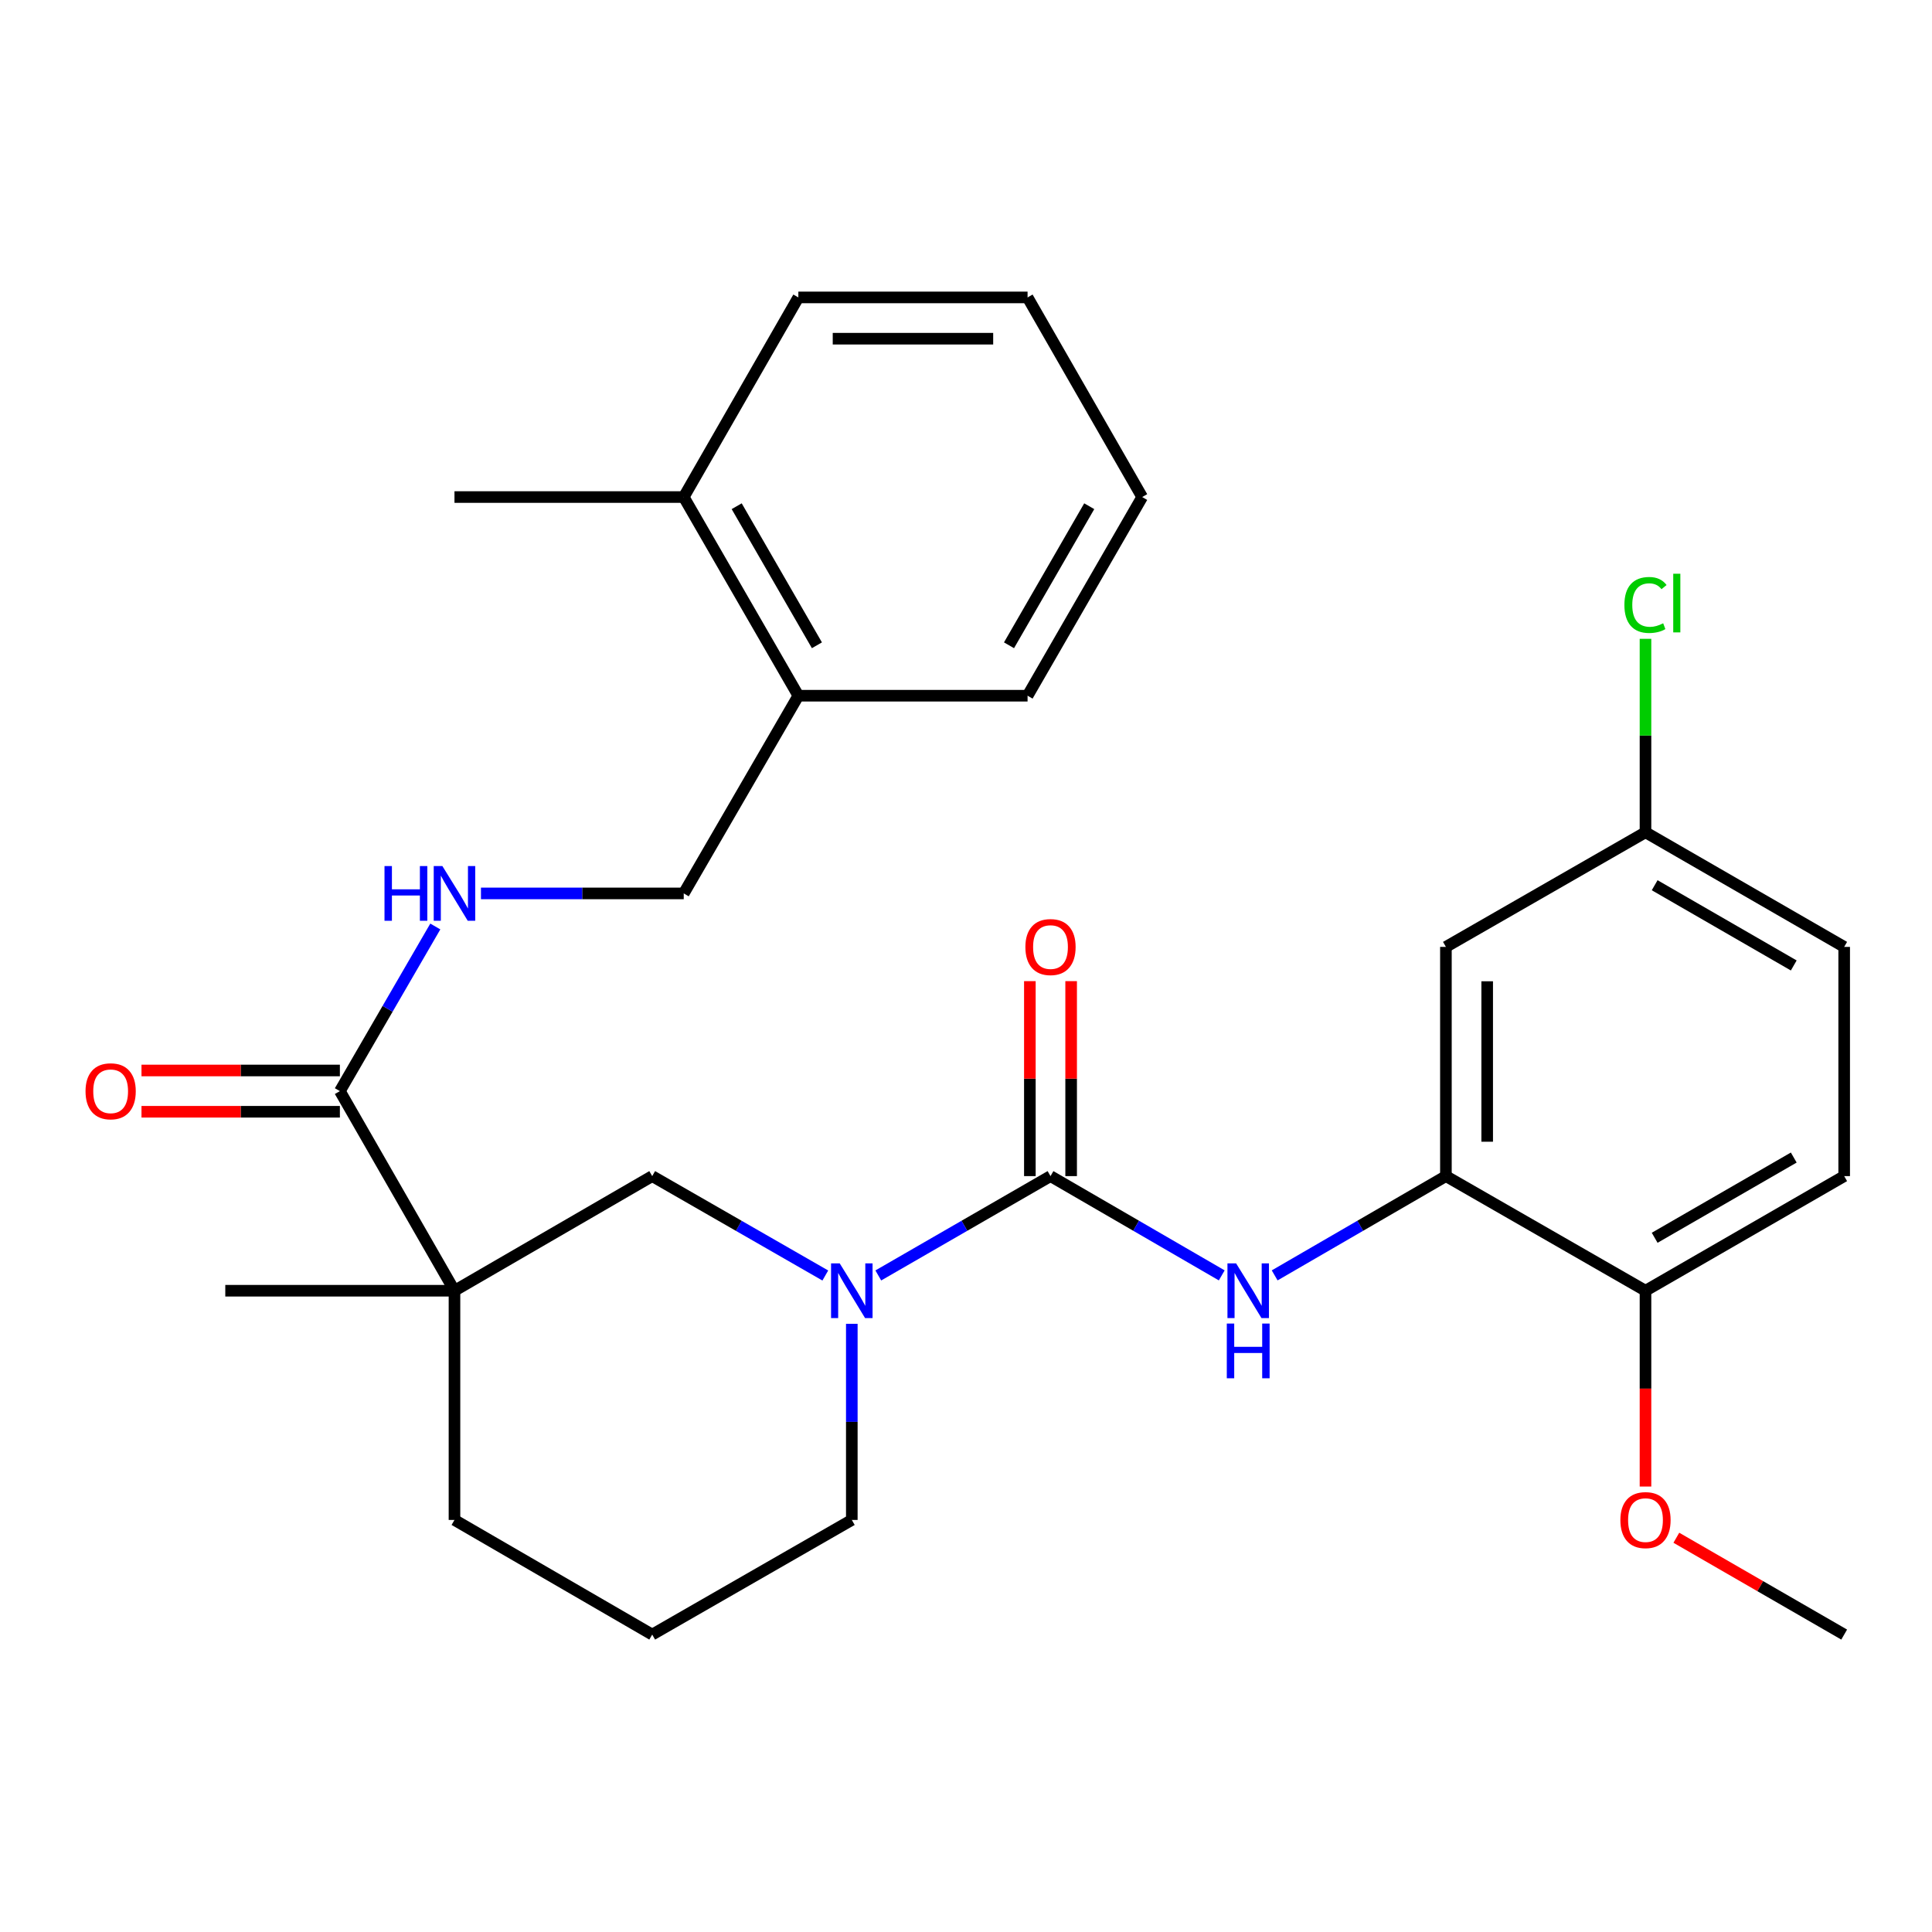 <?xml version='1.0' encoding='iso-8859-1'?>
<svg version='1.1' baseProfile='full'
              xmlns='http://www.w3.org/2000/svg'
                      xmlns:rdkit='http://www.rdkit.org/xml'
                      xmlns:xlink='http://www.w3.org/1999/xlink'
                  xml:space='preserve'
width='1000px' height='1000px' viewBox='0 0 1000 1000'>
<!-- END OF HEADER -->
<rect style='opacity:1.0;fill:#FFFFFF;stroke:none' width='1000' height='1000' x='0' y='0'> </rect>
<path class='bond-1' d='M 543.738,608.753 L 499.171,634.462' style='fill:none;fill-rule:evenodd;stroke:#000000;stroke-width:6px;stroke-linecap:butt;stroke-linejoin:miter;stroke-opacity:1' />
<path class='bond-1' d='M 499.171,634.462 L 454.604,660.171' style='fill:none;fill-rule:evenodd;stroke:#0000FF;stroke-width:6px;stroke-linecap:butt;stroke-linejoin:miter;stroke-opacity:1' />
<path class='bond-2' d='M 543.738,608.753 L 588.055,634.445' style='fill:none;fill-rule:evenodd;stroke:#000000;stroke-width:6px;stroke-linecap:butt;stroke-linejoin:miter;stroke-opacity:1' />
<path class='bond-2' d='M 588.055,634.445 L 632.372,660.138' style='fill:none;fill-rule:evenodd;stroke:#0000FF;stroke-width:6px;stroke-linecap:butt;stroke-linejoin:miter;stroke-opacity:1' />
<path class='bond-8' d='M 554.421,608.753 L 554.421,558.295' style='fill:none;fill-rule:evenodd;stroke:#000000;stroke-width:6px;stroke-linecap:butt;stroke-linejoin:miter;stroke-opacity:1' />
<path class='bond-8' d='M 554.421,558.295 L 554.421,507.838' style='fill:none;fill-rule:evenodd;stroke:#FF0000;stroke-width:6px;stroke-linecap:butt;stroke-linejoin:miter;stroke-opacity:1' />
<path class='bond-8' d='M 533.055,608.753 L 533.055,558.295' style='fill:none;fill-rule:evenodd;stroke:#000000;stroke-width:6px;stroke-linecap:butt;stroke-linejoin:miter;stroke-opacity:1' />
<path class='bond-8' d='M 533.055,558.295 L 533.055,507.838' style='fill:none;fill-rule:evenodd;stroke:#FF0000;stroke-width:6px;stroke-linecap:butt;stroke-linejoin:miter;stroke-opacity:1' />
<path class='bond-0' d='M 235.237,668.079 L 337.58,608.753' style='fill:none;fill-rule:evenodd;stroke:#000000;stroke-width:6px;stroke-linecap:butt;stroke-linejoin:miter;stroke-opacity:1' />
<path class='bond-3' d='M 235.237,668.079 L 175.923,564.763' style='fill:none;fill-rule:evenodd;stroke:#000000;stroke-width:6px;stroke-linecap:butt;stroke-linejoin:miter;stroke-opacity:1' />
<path class='bond-18' d='M 235.237,668.079 L 116.609,668.079' style='fill:none;fill-rule:evenodd;stroke:#000000;stroke-width:6px;stroke-linecap:butt;stroke-linejoin:miter;stroke-opacity:1' />
<path class='bond-29' d='M 235.237,668.079 L 235.237,786.719' style='fill:none;fill-rule:evenodd;stroke:#000000;stroke-width:6px;stroke-linecap:butt;stroke-linejoin:miter;stroke-opacity:1' />
<path class='bond-5' d='M 427.178,660.201 L 382.379,634.477' style='fill:none;fill-rule:evenodd;stroke:#0000FF;stroke-width:6px;stroke-linecap:butt;stroke-linejoin:miter;stroke-opacity:1' />
<path class='bond-5' d='M 382.379,634.477 L 337.58,608.753' style='fill:none;fill-rule:evenodd;stroke:#000000;stroke-width:6px;stroke-linecap:butt;stroke-linejoin:miter;stroke-opacity:1' />
<path class='bond-17' d='M 440.896,685.205 L 440.896,735.962' style='fill:none;fill-rule:evenodd;stroke:#0000FF;stroke-width:6px;stroke-linecap:butt;stroke-linejoin:miter;stroke-opacity:1' />
<path class='bond-17' d='M 440.896,735.962 L 440.896,786.719' style='fill:none;fill-rule:evenodd;stroke:#000000;stroke-width:6px;stroke-linecap:butt;stroke-linejoin:miter;stroke-opacity:1' />
<path class='bond-4' d='M 659.766,660.138 L 704.083,634.445' style='fill:none;fill-rule:evenodd;stroke:#0000FF;stroke-width:6px;stroke-linecap:butt;stroke-linejoin:miter;stroke-opacity:1' />
<path class='bond-4' d='M 704.083,634.445 L 748.4,608.753' style='fill:none;fill-rule:evenodd;stroke:#000000;stroke-width:6px;stroke-linecap:butt;stroke-linejoin:miter;stroke-opacity:1' />
<path class='bond-6' d='M 175.923,564.763 L 200.619,522.156' style='fill:none;fill-rule:evenodd;stroke:#000000;stroke-width:6px;stroke-linecap:butt;stroke-linejoin:miter;stroke-opacity:1' />
<path class='bond-6' d='M 200.619,522.156 L 225.316,479.549' style='fill:none;fill-rule:evenodd;stroke:#0000FF;stroke-width:6px;stroke-linecap:butt;stroke-linejoin:miter;stroke-opacity:1' />
<path class='bond-10' d='M 175.923,554.08 L 124.58,554.08' style='fill:none;fill-rule:evenodd;stroke:#000000;stroke-width:6px;stroke-linecap:butt;stroke-linejoin:miter;stroke-opacity:1' />
<path class='bond-10' d='M 124.58,554.08 L 73.237,554.08' style='fill:none;fill-rule:evenodd;stroke:#FF0000;stroke-width:6px;stroke-linecap:butt;stroke-linejoin:miter;stroke-opacity:1' />
<path class='bond-10' d='M 175.923,575.446 L 124.58,575.446' style='fill:none;fill-rule:evenodd;stroke:#000000;stroke-width:6px;stroke-linecap:butt;stroke-linejoin:miter;stroke-opacity:1' />
<path class='bond-10' d='M 124.58,575.446 L 73.237,575.446' style='fill:none;fill-rule:evenodd;stroke:#FF0000;stroke-width:6px;stroke-linecap:butt;stroke-linejoin:miter;stroke-opacity:1' />
<path class='bond-7' d='M 748.4,608.753 L 748.4,490.112' style='fill:none;fill-rule:evenodd;stroke:#000000;stroke-width:6px;stroke-linecap:butt;stroke-linejoin:miter;stroke-opacity:1' />
<path class='bond-7' d='M 769.766,590.957 L 769.766,507.908' style='fill:none;fill-rule:evenodd;stroke:#000000;stroke-width:6px;stroke-linecap:butt;stroke-linejoin:miter;stroke-opacity:1' />
<path class='bond-9' d='M 748.4,608.753 L 851.704,668.079' style='fill:none;fill-rule:evenodd;stroke:#000000;stroke-width:6px;stroke-linecap:butt;stroke-linejoin:miter;stroke-opacity:1' />
<path class='bond-11' d='M 248.944,462.432 L 301.423,462.432' style='fill:none;fill-rule:evenodd;stroke:#0000FF;stroke-width:6px;stroke-linecap:butt;stroke-linejoin:miter;stroke-opacity:1' />
<path class='bond-11' d='M 301.423,462.432 L 353.901,462.432' style='fill:none;fill-rule:evenodd;stroke:#000000;stroke-width:6px;stroke-linecap:butt;stroke-linejoin:miter;stroke-opacity:1' />
<path class='bond-15' d='M 748.4,490.112 L 851.704,430.786' style='fill:none;fill-rule:evenodd;stroke:#000000;stroke-width:6px;stroke-linecap:butt;stroke-linejoin:miter;stroke-opacity:1' />
<path class='bond-14' d='M 851.704,668.079 L 954.545,608.753' style='fill:none;fill-rule:evenodd;stroke:#000000;stroke-width:6px;stroke-linecap:butt;stroke-linejoin:miter;stroke-opacity:1' />
<path class='bond-14' d='M 856.454,640.673 L 928.443,599.144' style='fill:none;fill-rule:evenodd;stroke:#000000;stroke-width:6px;stroke-linecap:butt;stroke-linejoin:miter;stroke-opacity:1' />
<path class='bond-21' d='M 851.704,668.079 L 851.704,718.756' style='fill:none;fill-rule:evenodd;stroke:#000000;stroke-width:6px;stroke-linecap:butt;stroke-linejoin:miter;stroke-opacity:1' />
<path class='bond-21' d='M 851.704,718.756 L 851.704,769.433' style='fill:none;fill-rule:evenodd;stroke:#FF0000;stroke-width:6px;stroke-linecap:butt;stroke-linejoin:miter;stroke-opacity:1' />
<path class='bond-12' d='M 353.901,462.432 L 413.227,360.101' style='fill:none;fill-rule:evenodd;stroke:#000000;stroke-width:6px;stroke-linecap:butt;stroke-linejoin:miter;stroke-opacity:1' />
<path class='bond-13' d='M 413.227,360.101 L 353.901,257.271' style='fill:none;fill-rule:evenodd;stroke:#000000;stroke-width:6px;stroke-linecap:butt;stroke-linejoin:miter;stroke-opacity:1' />
<path class='bond-13' d='M 422.835,333.999 L 381.307,262.018' style='fill:none;fill-rule:evenodd;stroke:#000000;stroke-width:6px;stroke-linecap:butt;stroke-linejoin:miter;stroke-opacity:1' />
<path class='bond-23' d='M 413.227,360.101 L 531.868,360.101' style='fill:none;fill-rule:evenodd;stroke:#000000;stroke-width:6px;stroke-linecap:butt;stroke-linejoin:miter;stroke-opacity:1' />
<path class='bond-24' d='M 353.901,257.271 L 235.237,257.271' style='fill:none;fill-rule:evenodd;stroke:#000000;stroke-width:6px;stroke-linecap:butt;stroke-linejoin:miter;stroke-opacity:1' />
<path class='bond-25' d='M 353.901,257.271 L 413.227,153.943' style='fill:none;fill-rule:evenodd;stroke:#000000;stroke-width:6px;stroke-linecap:butt;stroke-linejoin:miter;stroke-opacity:1' />
<path class='bond-19' d='M 954.545,608.753 L 954.545,490.112' style='fill:none;fill-rule:evenodd;stroke:#000000;stroke-width:6px;stroke-linecap:butt;stroke-linejoin:miter;stroke-opacity:1' />
<path class='bond-20' d='M 851.704,430.786 L 851.704,380.719' style='fill:none;fill-rule:evenodd;stroke:#000000;stroke-width:6px;stroke-linecap:butt;stroke-linejoin:miter;stroke-opacity:1' />
<path class='bond-20' d='M 851.704,380.719 L 851.704,330.652' style='fill:none;fill-rule:evenodd;stroke:#00CC00;stroke-width:6px;stroke-linecap:butt;stroke-linejoin:miter;stroke-opacity:1' />
<path class='bond-30' d='M 851.704,430.786 L 954.545,490.112' style='fill:none;fill-rule:evenodd;stroke:#000000;stroke-width:6px;stroke-linecap:butt;stroke-linejoin:miter;stroke-opacity:1' />
<path class='bond-30' d='M 856.454,458.192 L 928.443,499.721' style='fill:none;fill-rule:evenodd;stroke:#000000;stroke-width:6px;stroke-linecap:butt;stroke-linejoin:miter;stroke-opacity:1' />
<path class='bond-16' d='M 235.237,786.719 L 337.58,846.057' style='fill:none;fill-rule:evenodd;stroke:#000000;stroke-width:6px;stroke-linecap:butt;stroke-linejoin:miter;stroke-opacity:1' />
<path class='bond-22' d='M 440.896,786.719 L 337.58,846.057' style='fill:none;fill-rule:evenodd;stroke:#000000;stroke-width:6px;stroke-linecap:butt;stroke-linejoin:miter;stroke-opacity:1' />
<path class='bond-26' d='M 867.672,795.933 L 911.109,820.995' style='fill:none;fill-rule:evenodd;stroke:#FF0000;stroke-width:6px;stroke-linecap:butt;stroke-linejoin:miter;stroke-opacity:1' />
<path class='bond-26' d='M 911.109,820.995 L 954.545,846.057' style='fill:none;fill-rule:evenodd;stroke:#000000;stroke-width:6px;stroke-linecap:butt;stroke-linejoin:miter;stroke-opacity:1' />
<path class='bond-28' d='M 531.868,360.101 L 591.194,257.271' style='fill:none;fill-rule:evenodd;stroke:#000000;stroke-width:6px;stroke-linecap:butt;stroke-linejoin:miter;stroke-opacity:1' />
<path class='bond-28' d='M 522.26,333.999 L 563.788,262.018' style='fill:none;fill-rule:evenodd;stroke:#000000;stroke-width:6px;stroke-linecap:butt;stroke-linejoin:miter;stroke-opacity:1' />
<path class='bond-31' d='M 413.227,153.943 L 531.868,153.943' style='fill:none;fill-rule:evenodd;stroke:#000000;stroke-width:6px;stroke-linecap:butt;stroke-linejoin:miter;stroke-opacity:1' />
<path class='bond-31' d='M 431.023,175.309 L 514.072,175.309' style='fill:none;fill-rule:evenodd;stroke:#000000;stroke-width:6px;stroke-linecap:butt;stroke-linejoin:miter;stroke-opacity:1' />
<path class='bond-27' d='M 531.868,153.943 L 591.194,257.271' style='fill:none;fill-rule:evenodd;stroke:#000000;stroke-width:6px;stroke-linecap:butt;stroke-linejoin:miter;stroke-opacity:1' />
<path  class='atom-2' d='M 434.636 653.919
L 443.916 668.919
Q 444.836 670.399, 446.316 673.079
Q 447.796 675.759, 447.876 675.919
L 447.876 653.919
L 451.636 653.919
L 451.636 682.239
L 447.756 682.239
L 437.796 665.839
Q 436.636 663.919, 435.396 661.719
Q 434.196 659.519, 433.836 658.839
L 433.836 682.239
L 430.156 682.239
L 430.156 653.919
L 434.636 653.919
' fill='#0000FF'/>
<path  class='atom-3' d='M 639.809 653.919
L 649.089 668.919
Q 650.009 670.399, 651.489 673.079
Q 652.969 675.759, 653.049 675.919
L 653.049 653.919
L 656.809 653.919
L 656.809 682.239
L 652.929 682.239
L 642.969 665.839
Q 641.809 663.919, 640.569 661.719
Q 639.369 659.519, 639.009 658.839
L 639.009 682.239
L 635.329 682.239
L 635.329 653.919
L 639.809 653.919
' fill='#0000FF'/>
<path  class='atom-3' d='M 634.989 685.071
L 638.829 685.071
L 638.829 697.111
L 653.309 697.111
L 653.309 685.071
L 657.149 685.071
L 657.149 713.391
L 653.309 713.391
L 653.309 700.311
L 638.829 700.311
L 638.829 713.391
L 634.989 713.391
L 634.989 685.071
' fill='#0000FF'/>
<path  class='atom-7' d='M 199.017 448.272
L 202.857 448.272
L 202.857 460.312
L 217.337 460.312
L 217.337 448.272
L 221.177 448.272
L 221.177 476.592
L 217.337 476.592
L 217.337 463.512
L 202.857 463.512
L 202.857 476.592
L 199.017 476.592
L 199.017 448.272
' fill='#0000FF'/>
<path  class='atom-7' d='M 228.977 448.272
L 238.257 463.272
Q 239.177 464.752, 240.657 467.432
Q 242.137 470.112, 242.217 470.272
L 242.217 448.272
L 245.977 448.272
L 245.977 476.592
L 242.097 476.592
L 232.137 460.192
Q 230.977 458.272, 229.737 456.072
Q 228.537 453.872, 228.177 453.192
L 228.177 476.592
L 224.497 476.592
L 224.497 448.272
L 228.977 448.272
' fill='#0000FF'/>
<path  class='atom-9' d='M 530.738 490.192
Q 530.738 483.392, 534.098 479.592
Q 537.458 475.792, 543.738 475.792
Q 550.018 475.792, 553.378 479.592
Q 556.738 483.392, 556.738 490.192
Q 556.738 497.072, 553.338 500.992
Q 549.938 504.872, 543.738 504.872
Q 537.498 504.872, 534.098 500.992
Q 530.738 497.112, 530.738 490.192
M 543.738 501.672
Q 548.058 501.672, 550.378 498.792
Q 552.738 495.872, 552.738 490.192
Q 552.738 484.632, 550.378 481.832
Q 548.058 478.992, 543.738 478.992
Q 539.418 478.992, 537.058 481.792
Q 534.738 484.592, 534.738 490.192
Q 534.738 495.912, 537.058 498.792
Q 539.418 501.672, 543.738 501.672
' fill='#FF0000'/>
<path  class='atom-11' d='M 44.271 564.843
Q 44.271 558.043, 47.631 554.243
Q 50.991 550.443, 57.271 550.443
Q 63.551 550.443, 66.911 554.243
Q 70.271 558.043, 70.271 564.843
Q 70.271 571.723, 66.871 575.643
Q 63.471 579.523, 57.271 579.523
Q 51.031 579.523, 47.631 575.643
Q 44.271 571.763, 44.271 564.843
M 57.271 576.323
Q 61.591 576.323, 63.911 573.443
Q 66.271 570.523, 66.271 564.843
Q 66.271 559.283, 63.911 556.483
Q 61.591 553.643, 57.271 553.643
Q 52.951 553.643, 50.591 556.443
Q 48.271 559.243, 48.271 564.843
Q 48.271 570.563, 50.591 573.443
Q 52.951 576.323, 57.271 576.323
' fill='#FF0000'/>
<path  class='atom-21' d='M 840.784 313.126
Q 840.784 306.086, 844.064 302.406
Q 847.384 298.686, 853.664 298.686
Q 859.504 298.686, 862.624 302.806
L 859.984 304.966
Q 857.704 301.966, 853.664 301.966
Q 849.384 301.966, 847.104 304.846
Q 844.864 307.686, 844.864 313.126
Q 844.864 318.726, 847.184 321.606
Q 849.544 324.486, 854.104 324.486
Q 857.224 324.486, 860.864 322.606
L 861.984 325.606
Q 860.504 326.566, 858.264 327.126
Q 856.024 327.686, 853.544 327.686
Q 847.384 327.686, 844.064 323.926
Q 840.784 320.166, 840.784 313.126
' fill='#00CC00'/>
<path  class='atom-21' d='M 866.064 296.966
L 869.744 296.966
L 869.744 327.326
L 866.064 327.326
L 866.064 296.966
' fill='#00CC00'/>
<path  class='atom-22' d='M 838.704 786.799
Q 838.704 779.999, 842.064 776.199
Q 845.424 772.399, 851.704 772.399
Q 857.984 772.399, 861.344 776.199
Q 864.704 779.999, 864.704 786.799
Q 864.704 793.679, 861.304 797.599
Q 857.904 801.479, 851.704 801.479
Q 845.464 801.479, 842.064 797.599
Q 838.704 793.719, 838.704 786.799
M 851.704 798.279
Q 856.024 798.279, 858.344 795.399
Q 860.704 792.479, 860.704 786.799
Q 860.704 781.239, 858.344 778.439
Q 856.024 775.599, 851.704 775.599
Q 847.384 775.599, 845.024 778.399
Q 842.704 781.199, 842.704 786.799
Q 842.704 792.519, 845.024 795.399
Q 847.384 798.279, 851.704 798.279
' fill='#FF0000'/>
</svg>

